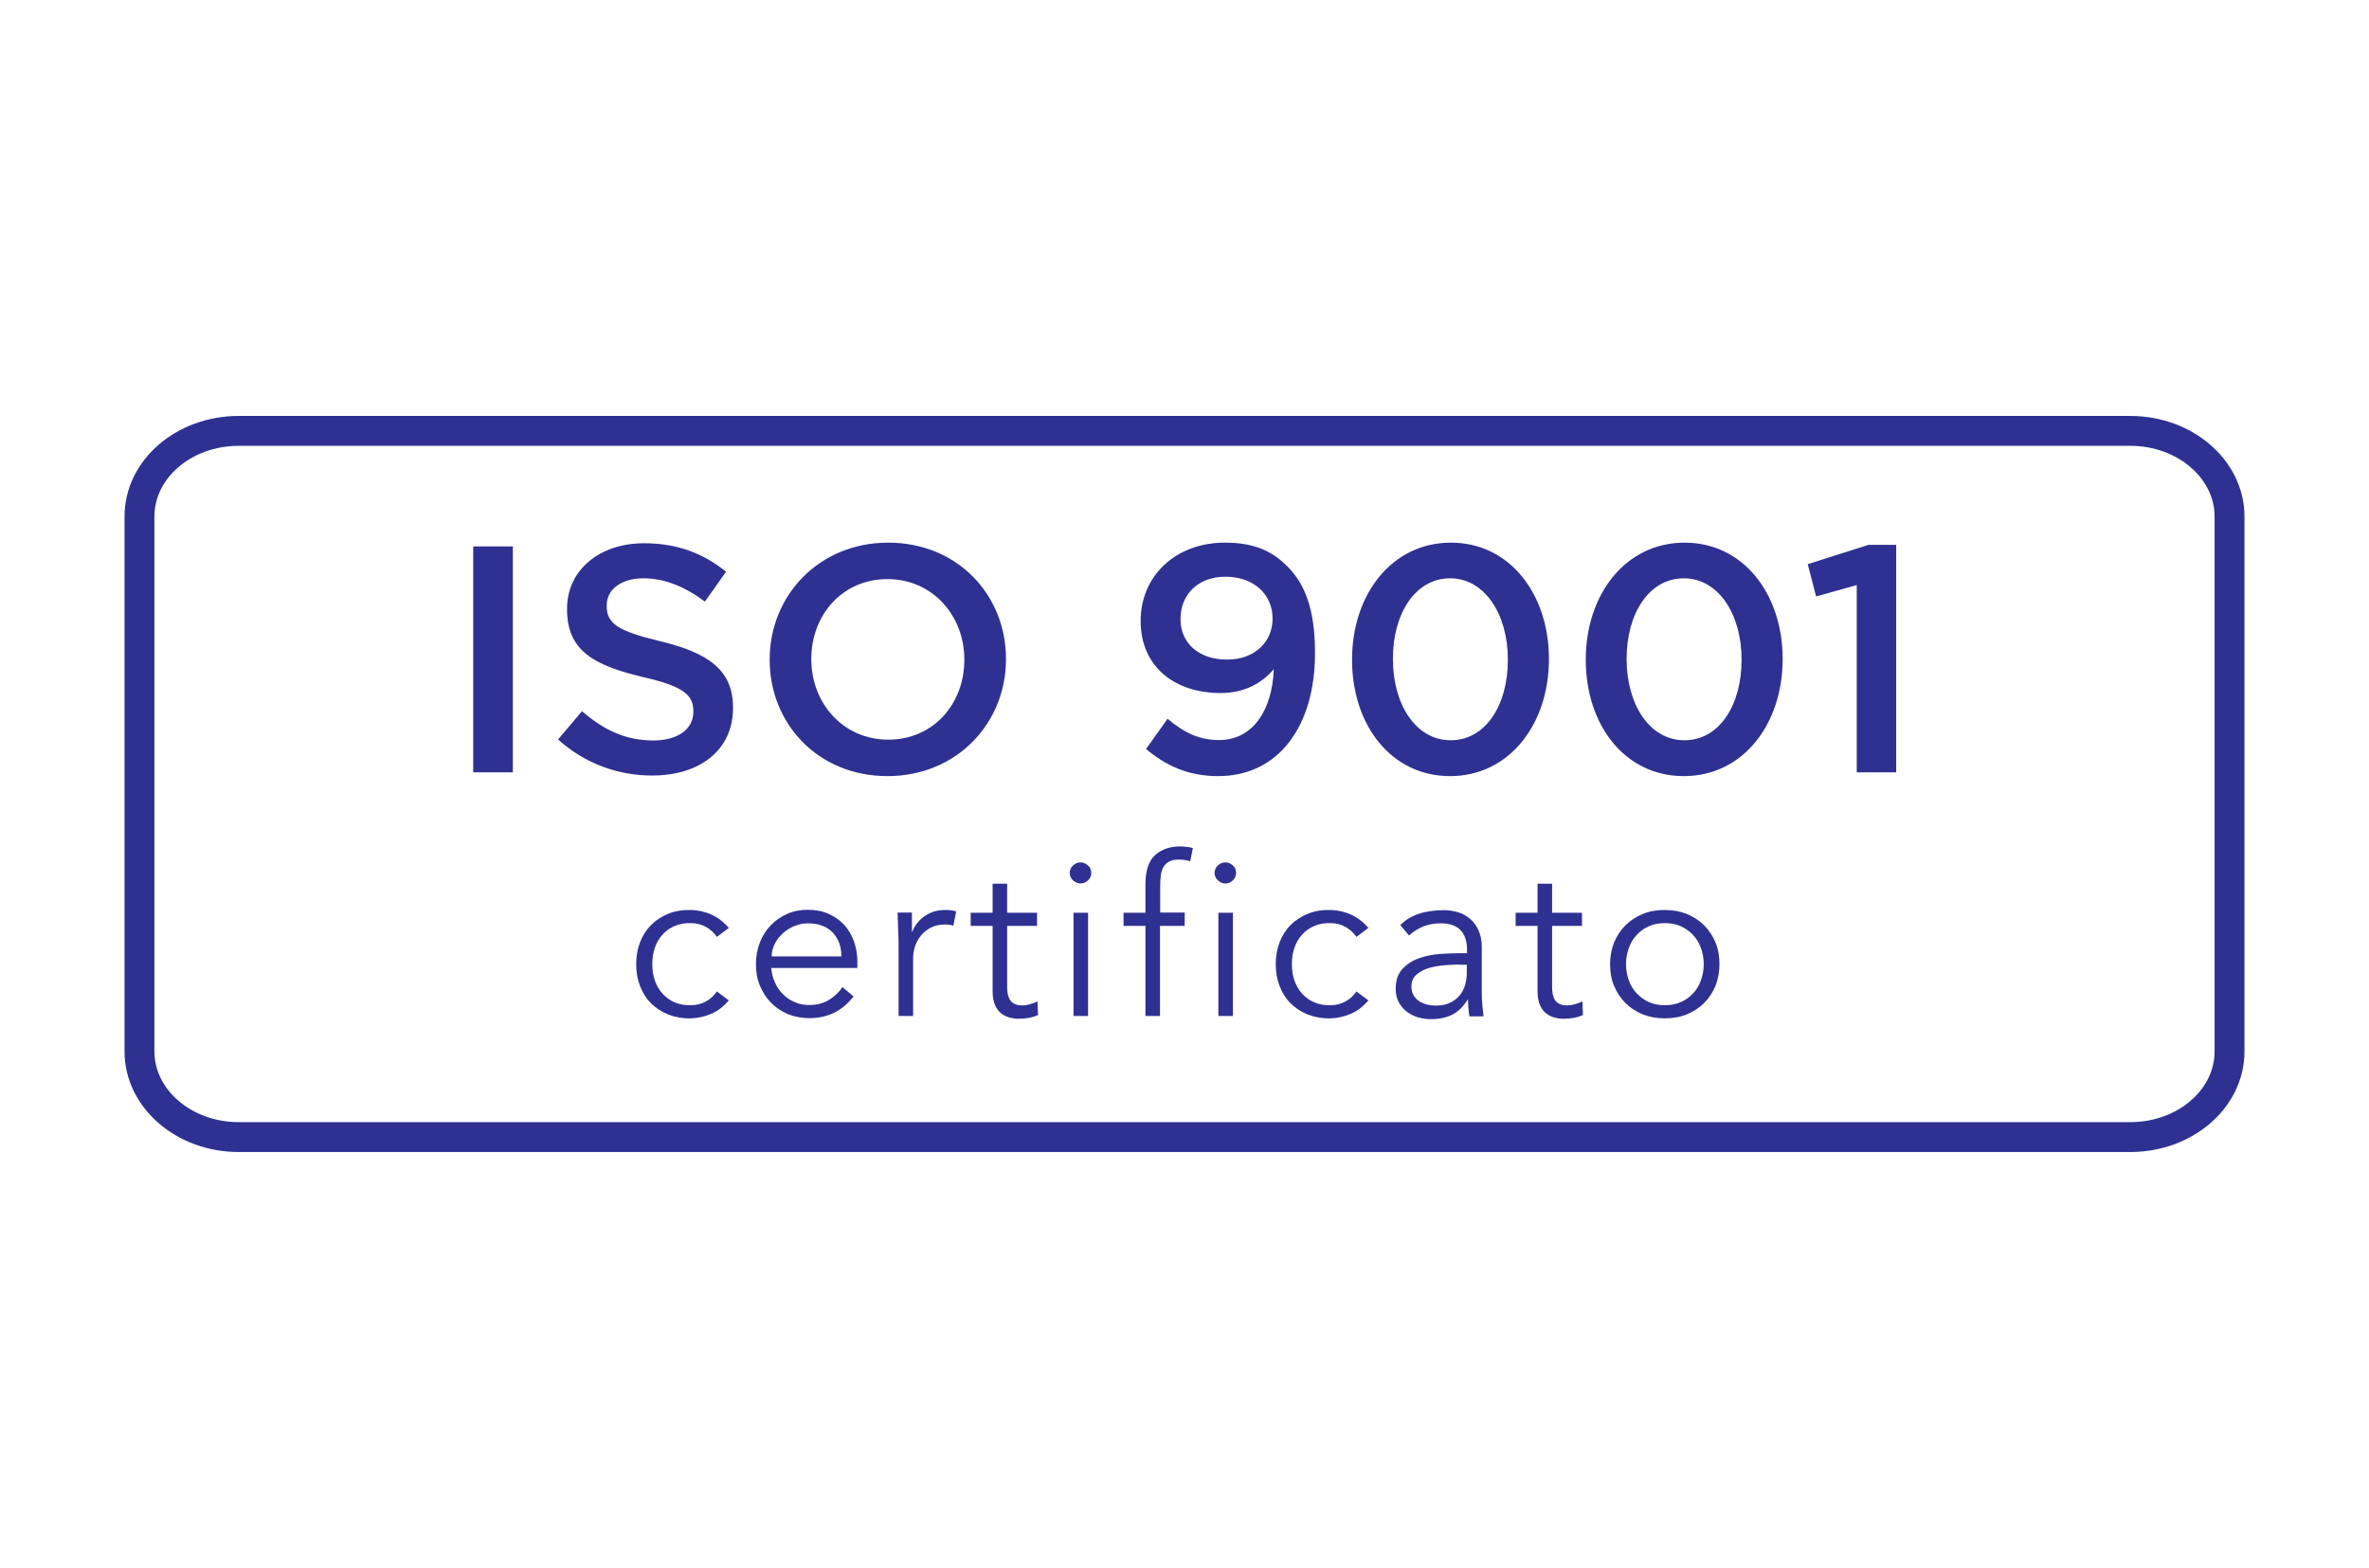 <?xml version="1.0" encoding="UTF-8"?> <!-- Generator: Adobe Illustrator 24.2.2, SVG Export Plug-In . SVG Version: 6.00 Build 0) --> <svg xmlns="http://www.w3.org/2000/svg" xmlns:xlink="http://www.w3.org/1999/xlink" id="Layer_1" x="0px" y="0px" width="1189px" height="787px" viewBox="0 0 1189 787" style="enable-background:new 0 0 1189 787;" xml:space="preserve"> <style type="text/css"> .st0{fill:none;stroke:#2E3192;stroke-width:15;stroke-miterlimit:10;} .st1{fill:#2E3192;} </style> <g> <path class="st0" d="M418.4,216.3h650.8c27.5,0,49.8,19.3,49.8,43v268.5c0,23.7-22.1,42.8-49.4,43H119.8c-27.5,0-49.8-19.3-49.8-43 V259.3c0-23.8,22.3-43,49.8-43h299.5"></path> <g> <path class="st1" d="M237.5,274.3h19.9v113.4h-19.9V274.3z"></path> <path class="st1" d="M280.1,371.2l12-14.2c10.9,9.4,21.7,14.7,35.8,14.7c12.3,0,20.1-5.7,20.1-14.3v-0.3c0-8.1-4.5-12.5-25.6-17.3 c-24.1-5.8-37.8-13-37.8-33.9v-0.3c0-19.4,16.2-32.9,38.7-32.9c16.5,0,29.6,5,41.1,14.3L353.8,302c-10.2-7.6-20.4-11.7-30.8-11.7 c-11.7,0-18.5,6-18.5,13.5v0.3c0,8.8,5.2,12.6,26.9,17.8c24,5.8,36.5,14.4,36.5,33.2v0.3c0,21.2-16.7,33.9-40.5,33.9 C309.9,389.4,293,382.9,280.1,371.2z"></path> <path class="st1" d="M386.3,331.3V331c0-31.9,24.6-58.6,59.5-58.6s59.1,26.4,59.1,58.3v0.3c0,31.9-24.6,58.6-59.5,58.6 S386.3,363.2,386.3,331.3z M484,331.3V331c0-22-16-40.3-38.6-40.3s-38.2,18-38.2,40v0.3c0,22,16,40.3,38.6,40.3 S484,353.4,484,331.3L484,331.3z"></path> <path class="st1" d="M575.2,376l10.8-15.2c8.6,7.3,16.2,10.7,25.9,10.7c16.7,0,26.7-14.8,27.4-35.6c-5.7,6.8-14.4,12-26.6,12 c-24.1,0-40.2-14.1-40.2-36v-0.3c0-22.2,17.2-39.2,42.3-39.2c14.3,0,23.5,4,31.4,12c8.4,8.4,13.8,20.9,13.8,43.2v0.3 c0,36.5-18.2,61.7-48.6,61.7C595.8,389.6,584.8,384,575.2,376z M638.7,310.7v-0.3c0-11.8-9.2-20.9-23.7-20.9 c-14.1,0-22.5,9.4-22.5,21.1v0.3c0,11.8,9.1,20.2,23.2,20.2C630.1,331.2,638.7,321.8,638.7,310.7L638.7,310.7z"></path> <path class="st1" d="M678.6,331.3V331c0-32.4,19.8-58.6,49.6-58.6c29.6,0,49.2,25.9,49.2,58.3v0.3c0,32.4-19.8,58.6-49.6,58.6 S678.6,363.7,678.6,331.3z M756.8,331.3V331c0-22.4-11.5-40.7-29-40.7s-28.7,17.8-28.7,40.3v0.3c0,22.4,11.3,40.7,29,40.7 S756.8,353.7,756.8,331.3z"></path> <path class="st1" d="M795.9,331.3V331c0-32.4,19.8-58.6,49.6-58.6c29.6,0,49.2,25.9,49.2,58.3v0.3c0,32.4-19.8,58.6-49.6,58.6 S795.9,363.7,795.9,331.3z M874.1,331.3V331c0-22.4-11.5-40.7-29-40.7s-28.7,17.8-28.7,40.3v0.3c0,22.4,11.3,40.7,29,40.7 S874.1,353.7,874.1,331.3z"></path> <path class="st1" d="M931.9,293.7l-20.4,5.7l-4.2-16.2l30.5-9.7h13.9v114.2h-19.8V293.7z"></path> </g> </g> <g> <path class="st1" d="M359.8,470.3c-1.3-1.9-3-3.5-5.3-4.9c-2.3-1.3-4.8-2-7.7-2c-3-0.1-5.7,0.4-8.1,1.4c-2.4,1-4.5,2.5-6.1,4.3 c-1.7,1.8-3,4-3.9,6.6s-1.3,5.3-1.3,8.3c0,3,0.4,5.7,1.3,8.3s2.2,4.7,3.9,6.6c1.7,1.8,3.7,3.3,6.1,4.3c2.4,1,5.1,1.5,8.1,1.4 c2.9,0,5.4-0.7,7.7-2c2.3-1.3,4-3,5.3-4.9l6,4.5c-2.6,3-5.5,5.3-8.8,6.7c-3.3,1.4-6.6,2.2-10.2,2.3c-4.2,0.1-8-0.6-11.4-1.9 c-3.4-1.4-6.3-3.3-8.7-5.7c-2.4-2.4-4.2-5.3-5.5-8.7c-1.3-3.4-1.9-7-1.9-10.9c0-3.9,0.6-7.5,1.9-10.9c1.3-3.4,3.1-6.3,5.5-8.7 c2.4-2.4,5.3-4.3,8.7-5.7c3.4-1.4,7.2-2,11.4-1.9c3.5,0.1,6.9,0.8,10.2,2.3c3.2,1.4,6.2,3.7,8.8,6.7L359.8,470.3z"></path> <path class="st1" d="M387.1,486c0.2,2.6,0.8,5,1.9,7.3c1,2.3,2.4,4.3,4.1,5.9c1.7,1.7,3.7,3,5.9,3.9c2.2,1,4.6,1.4,7.2,1.4 c3.9,0,7.3-0.9,10.1-2.7c2.8-1.8,5-3.9,6.5-6.3l5.6,4.7c-3.1,3.9-6.5,6.7-10.2,8.4c-3.7,1.7-7.7,2.5-12,2.5c-3.8,0-7.4-0.7-10.7-2 c-3.3-1.4-6.1-3.3-8.5-5.7c-2.4-2.4-4.2-5.3-5.6-8.6c-1.4-3.3-2-6.9-2-10.9c0-3.9,0.7-7.5,2-10.9c1.3-3.3,3.2-6.2,5.5-8.6 c2.4-2.4,5.1-4.3,8.3-5.7c3.2-1.4,6.6-2,10.3-2c3.9,0,7.4,0.7,10.5,2.1c3.1,1.4,5.7,3.3,7.8,5.6c2.1,2.3,3.7,5.1,4.8,8.2 c1.1,3.1,1.7,6.5,1.7,10v3.3H387.1z M422.3,480.1c0-4.9-1.5-9-4.4-12c-3-3.1-7.1-4.6-12.4-4.6c-2.4,0-4.7,0.5-6.9,1.4 c-2.2,0.9-4.2,2.2-5.8,3.7c-1.7,1.6-3,3.3-4,5.3s-1.5,4.1-1.5,6.2H422.3z"></path> <path class="st1" d="M451,474.3c0-2.3-0.1-4.6-0.2-7c-0.1-2.4-0.2-5.4-0.3-9.2h7.2v9.6h0.2c0.5-1.4,1.3-2.8,2.2-4 c1-1.3,2.1-2.5,3.5-3.5c1.4-1,3-1.9,4.8-2.5c1.8-0.6,3.9-0.9,6.1-0.9c2.1,0,3.9,0.2,5.4,0.7l-1.4,7.2c-1-0.4-2.4-0.6-4.2-0.6 c-2.8,0-5.2,0.5-7.2,1.6c-2,1.1-3.7,2.4-5,4.1c-1.3,1.7-2.3,3.5-2.9,5.4c-0.6,1.9-0.9,3.8-0.9,5.5V510H451V474.3z"></path> <path class="st1" d="M520.5,464.8h-15v30.6c0,1.9,0.2,3.5,0.6,4.7c0.4,1.2,0.9,2.2,1.6,2.8c0.7,0.7,1.5,1.1,2.4,1.4 c0.9,0.3,1.9,0.4,3,0.4c1.3,0,2.5-0.2,3.9-0.6c1.3-0.4,2.5-0.8,3.7-1.4l0.3,6.8c-2.7,1.3-6,1.9-9.9,1.9c-1.4,0-2.9-0.2-4.4-0.6 c-1.5-0.4-2.9-1.1-4.2-2.1c-1.3-1-2.3-2.4-3.1-4.2c-0.8-1.8-1.2-4.1-1.2-7v-32.7h-11v-6.6h11v-14.6h7.3v14.6h15V464.8z"></path> <path class="st1" d="M547.7,438.2c0,1.6-0.6,2.8-1.7,3.8c-1.1,1-2.3,1.5-3.7,1.5c-1.3,0-2.5-0.5-3.7-1.5c-1.1-1-1.7-2.3-1.7-3.8 s0.6-2.8,1.7-3.8c1.1-1,2.3-1.5,3.7-1.5c1.3,0,2.5,0.5,3.7,1.5C547.2,435.4,547.7,436.6,547.7,438.2z M546.1,510h-7.3v-51.8h7.3 V510z"></path> <path class="st1" d="M594.5,464.8h-12.3V510h-7.3v-45.2h-11v-6.6h11v-14.2c0-6.9,1.6-11.8,4.8-14.7c3.2-2.9,7.4-4.4,12.6-4.4 c1,0,2.1,0.1,3.2,0.2c1.1,0.1,2.1,0.3,3.2,0.6l-1.3,6.6c-0.9-0.2-1.8-0.4-2.8-0.6c-1-0.1-1.9-0.2-2.9-0.2c-2,0-3.6,0.3-4.9,1 c-1.3,0.7-2.2,1.6-2.9,2.8s-1.1,2.6-1.3,4.3c-0.2,1.6-0.3,3.4-0.3,5.2v13.3h12.3V464.8z"></path> <path class="st1" d="M620.4,438.2c0,1.6-0.6,2.8-1.7,3.8c-1.1,1-2.3,1.5-3.7,1.5s-2.5-0.5-3.7-1.5c-1.1-1-1.7-2.3-1.7-3.8 s0.6-2.8,1.7-3.8c1.1-1,2.3-1.5,3.7-1.5s2.5,0.5,3.7,1.5C619.9,435.4,620.4,436.6,620.4,438.2z M618.8,510h-7.3v-51.8h7.3V510z"></path> <path class="st1" d="M680.8,470.3c-1.3-1.9-3-3.5-5.3-4.9c-2.3-1.3-4.8-2-7.7-2c-3-0.1-5.7,0.4-8.1,1.4c-2.4,1-4.5,2.5-6.1,4.3 c-1.7,1.8-3,4-3.9,6.6c-0.9,2.5-1.3,5.3-1.3,8.3c0,3,0.4,5.7,1.3,8.3c0.9,2.5,2.2,4.7,3.9,6.6c1.7,1.8,3.7,3.3,6.1,4.3 c2.4,1,5.1,1.5,8.1,1.4c2.9,0,5.4-0.7,7.7-2c2.3-1.3,4-3,5.3-4.9l6,4.5c-2.6,3-5.5,5.3-8.8,6.7c-3.3,1.4-6.6,2.2-10.2,2.3 c-4.2,0.1-8-0.6-11.4-1.9c-3.4-1.4-6.3-3.3-8.7-5.7c-2.4-2.4-4.2-5.3-5.5-8.7c-1.3-3.4-1.9-7-1.9-10.9c0-3.9,0.6-7.5,1.9-10.9 c1.3-3.4,3.1-6.3,5.5-8.7c2.4-2.4,5.3-4.3,8.7-5.7c3.4-1.4,7.2-2,11.4-1.9c3.5,0.1,6.9,0.8,10.2,2.3c3.2,1.4,6.2,3.7,8.8,6.7 L680.8,470.3z"></path> <path class="st1" d="M736.3,478.2v-1.3c0-8.9-4.4-13.4-13.3-13.4c-6.1,0-11.3,2-15.8,6.1l-4.4-5.2c4.9-5,12.2-7.5,21.9-7.5 c2.5,0,4.9,0.4,7.3,1.1c2.3,0.7,4.3,1.9,6,3.4c1.7,1.5,3.1,3.4,4.1,5.7c1,2.3,1.6,5,1.6,8.2v23.2c0,2,0.1,4.1,0.3,6.3 c0.2,2.2,0.4,4,0.6,5.4h-7.1c-0.2-1.3-0.4-2.6-0.5-4.1c-0.1-1.5-0.2-2.9-0.2-4.3h-0.2c-2.1,3.5-4.7,6-7.6,7.5 c-2.9,1.5-6.5,2.3-10.7,2.3c-2.3,0-4.5-0.3-6.6-0.9c-2.1-0.6-4-1.6-5.7-2.9c-1.7-1.3-3-2.9-4-4.8c-1-1.9-1.5-4.1-1.5-6.6 c0-4.2,1.1-7.5,3.3-9.9c2.2-2.4,4.9-4.2,8.2-5.4c3.3-1.2,6.8-1.9,10.5-2.2c3.7-0.3,7.1-0.4,10.2-0.4H736.3z M732.5,484.2 c-1.8,0-4.2,0.1-6.9,0.3c-2.8,0.2-5.4,0.6-8,1.3c-2.5,0.7-4.7,1.8-6.5,3.3c-1.8,1.5-2.7,3.5-2.7,6.1c0,1.7,0.3,3.2,1.1,4.4 c0.7,1.2,1.6,2.2,2.8,3c1.2,0.8,2.5,1.3,3.9,1.7c1.4,0.3,2.9,0.5,4.4,0.5c2.7,0,5-0.4,6.9-1.3c2-0.9,3.6-2.1,4.9-3.6 c1.3-1.5,2.3-3.3,2.9-5.3c0.6-2,0.9-4.2,0.9-6.5v-3.8H732.5z"></path> <path class="st1" d="M794,464.8h-15v30.6c0,1.9,0.2,3.5,0.6,4.7c0.4,1.2,0.9,2.2,1.6,2.8c0.7,0.7,1.5,1.1,2.4,1.4 c0.9,0.3,1.9,0.4,3,0.4c1.3,0,2.5-0.2,3.9-0.6c1.3-0.4,2.5-0.8,3.7-1.4l0.3,6.8c-2.7,1.3-6,1.9-9.9,1.9c-1.4,0-2.9-0.2-4.4-0.6 c-1.5-0.4-2.9-1.1-4.2-2.1c-1.3-1-2.3-2.4-3.1-4.2c-0.8-1.8-1.2-4.1-1.2-7v-32.7h-11v-6.6h11v-14.6h7.3v14.6h15V464.8z"></path> <path class="st1" d="M863,484c0,3.9-0.7,7.5-2,10.9c-1.4,3.3-3.3,6.2-5.7,8.6c-2.4,2.4-5.3,4.3-8.7,5.7c-3.4,1.4-7.1,2-11.1,2 c-4,0-7.7-0.7-11-2c-3.4-1.4-6.3-3.3-8.7-5.7c-2.4-2.4-4.3-5.3-5.7-8.6c-1.4-3.3-2-6.9-2-10.9c0-3.9,0.7-7.5,2-10.9 c1.4-3.3,3.3-6.2,5.7-8.6c2.4-2.4,5.3-4.3,8.7-5.7c3.4-1.4,7-2,11-2c4.1,0,7.8,0.7,11.1,2c3.4,1.4,6.3,3.3,8.7,5.7 c2.4,2.4,4.3,5.3,5.7,8.6C862.4,476.5,863,480.1,863,484z M855.1,484c0-2.9-0.5-5.6-1.4-8.1c-0.9-2.5-2.2-4.7-3.9-6.5 c-1.7-1.8-3.7-3.3-6.1-4.4c-2.4-1.1-5.1-1.6-8.1-1.6c-3,0-5.7,0.5-8.1,1.6c-2.4,1.1-4.4,2.5-6.1,4.4c-1.7,1.8-3,4-3.9,6.5 c-0.9,2.5-1.4,5.2-1.4,8.1c0,2.9,0.5,5.6,1.4,8.1c0.9,2.5,2.2,4.7,3.9,6.5c1.7,1.8,3.7,3.3,6.1,4.4c2.4,1.1,5.1,1.6,8.1,1.6 c3,0,5.7-0.5,8.1-1.6c2.4-1.1,4.4-2.5,6.1-4.4c1.7-1.8,3-4,3.9-6.5C854.6,489.6,855.1,486.9,855.1,484z"></path> </g> </svg> 